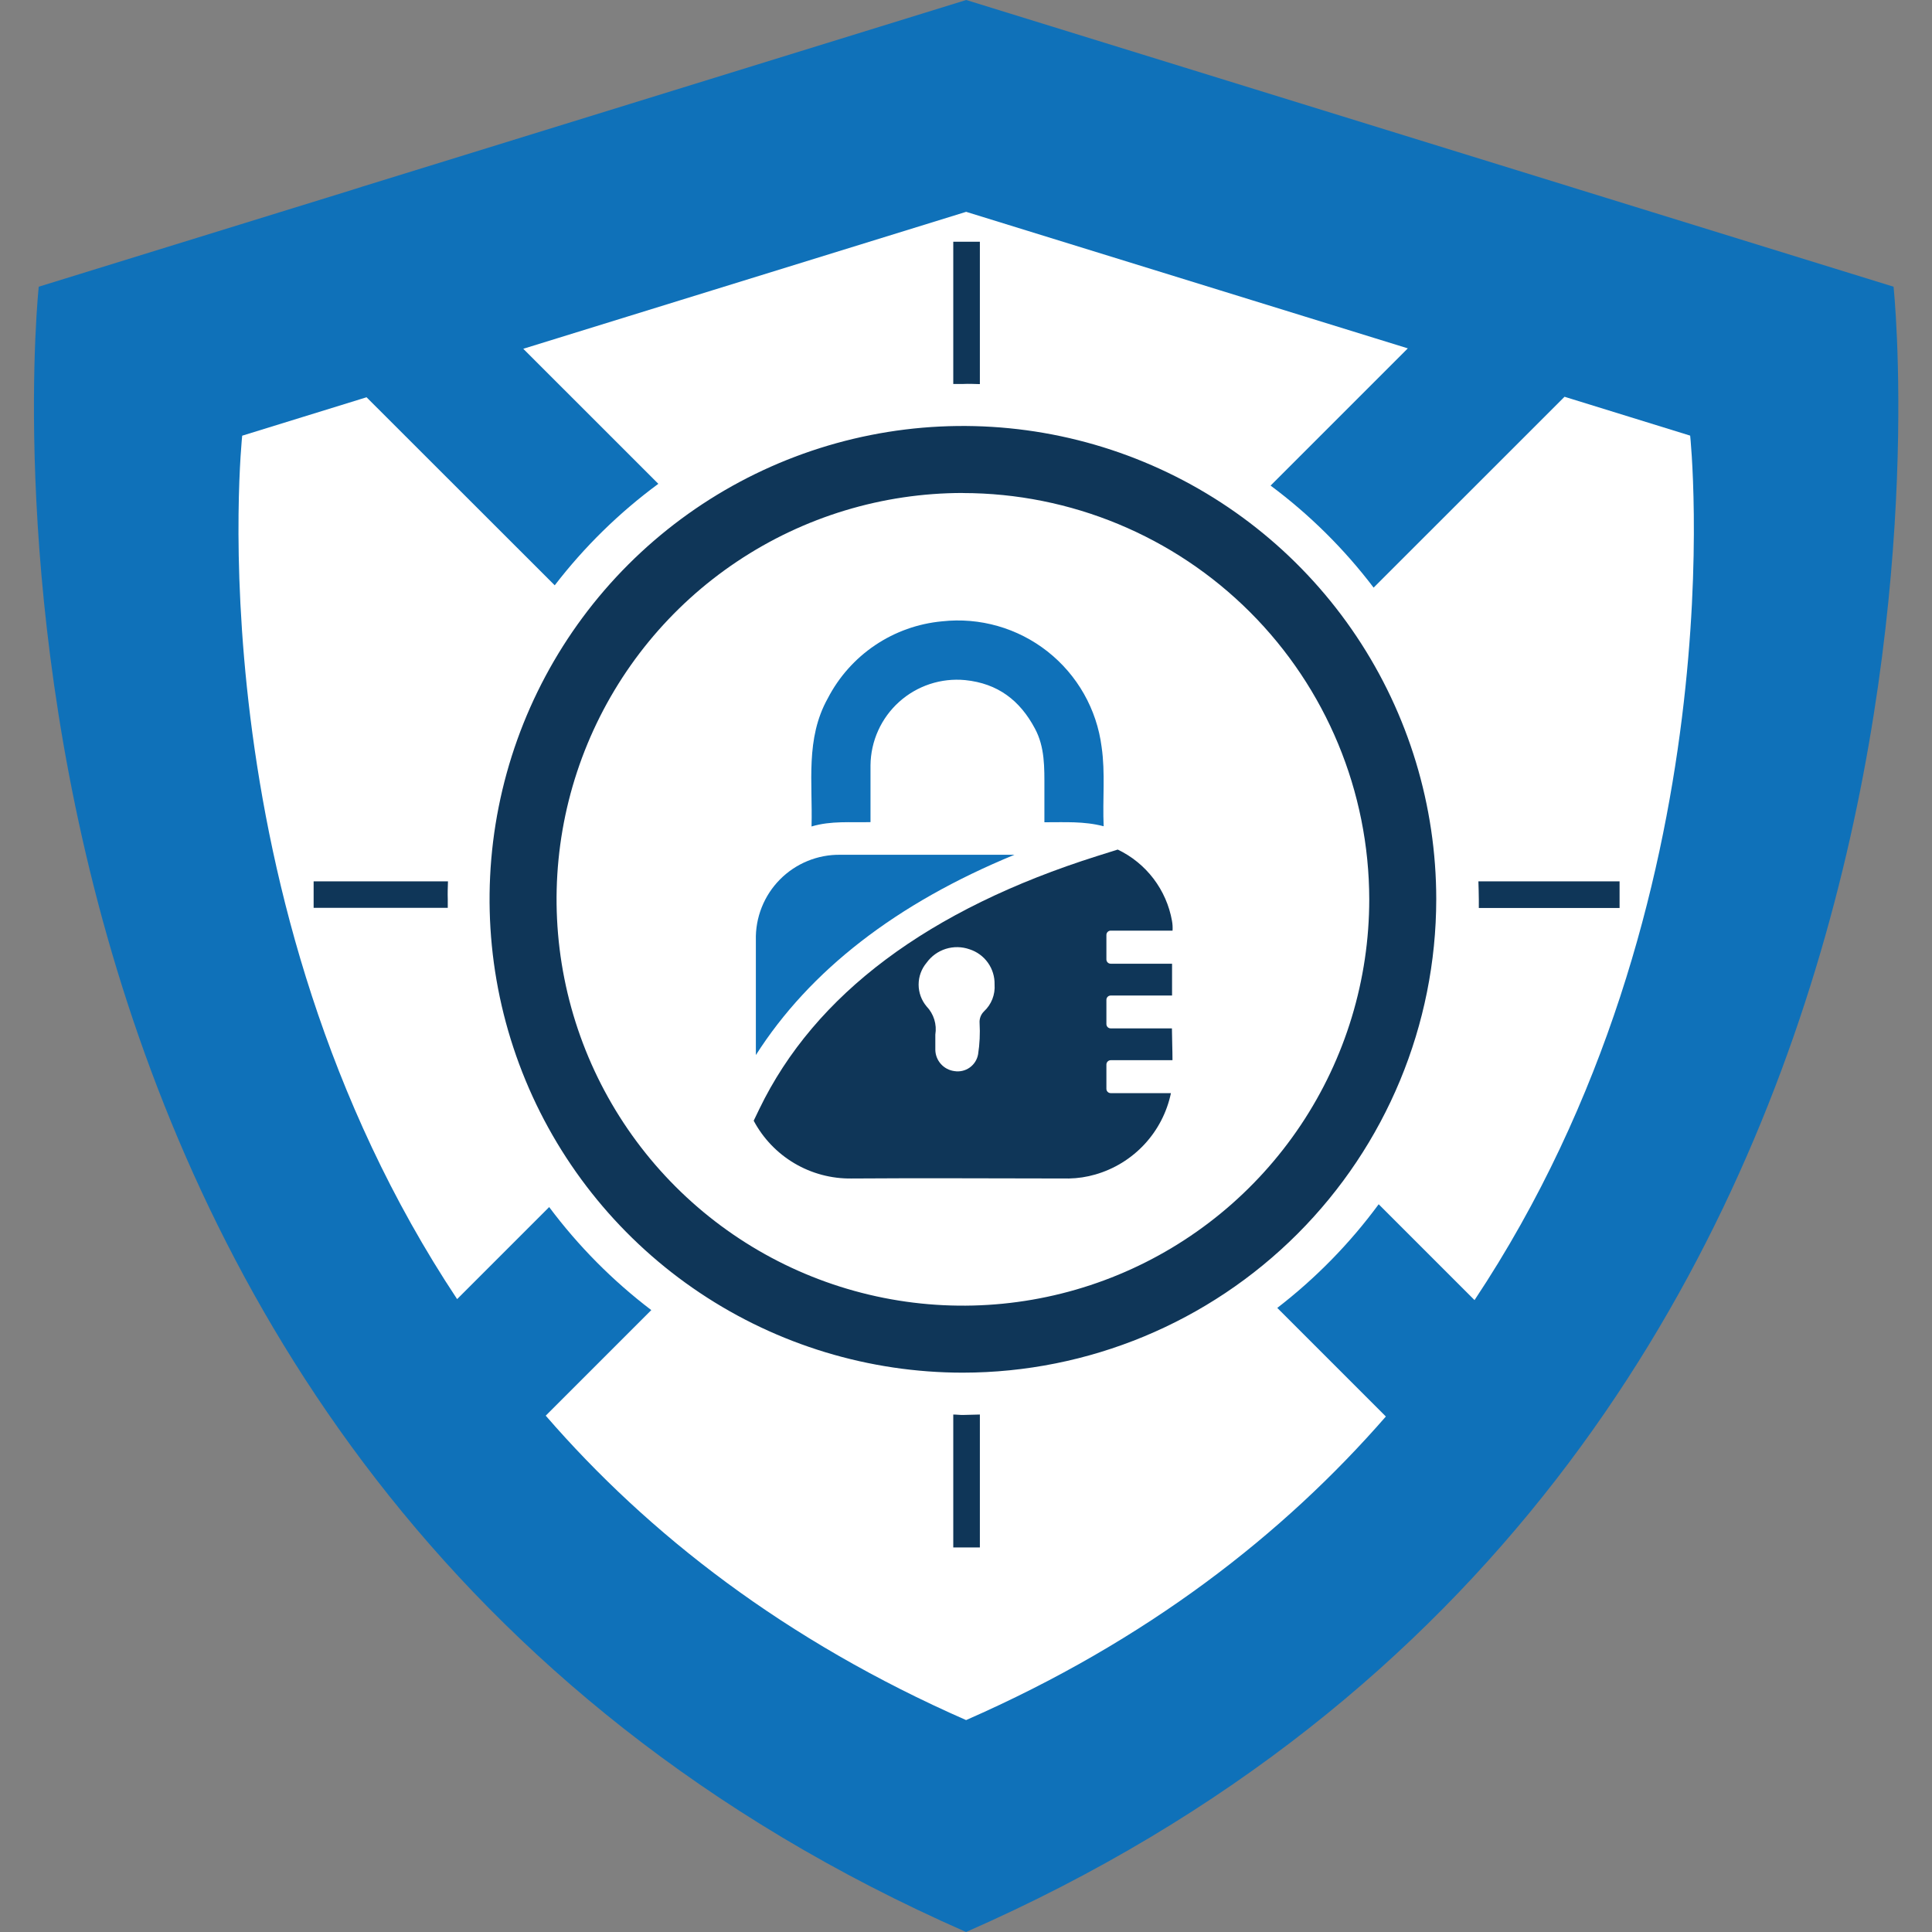 <svg width="512" height="512" viewBox="0 0 512 512" fill="none" xmlns="http://www.w3.org/2000/svg">
<rect x="0" y="0" width="512" height="512" fill="#808080" stroke="none"/>
<path d="M41.638 96.98L257.046 27.975L478.05 96.98L451.007 300.265L257.046 488.631L55.625 300.265L41.638 96.98Z" fill="white"/>
<path d="M252.626 374.866V410.096H259.675V374.866C258.202 374.866 256.747 374.978 255.255 374.978C254.379 374.997 253.502 374.866 252.626 374.866Z" fill="#0F3658"/>
<path d="M259.675 101.793V64.064H252.626V101.755C253.502 101.755 254.379 101.755 255.255 101.755C256.747 101.681 258.202 101.755 259.675 101.793Z" fill="#0F3658"/>
<path d="M391.904 238.329C391.904 239.112 391.904 239.858 391.904 240.623H429.205V233.573H391.792C391.83 235.158 391.904 236.744 391.904 238.329Z" fill="#0F3658"/>
<path d="M118.718 233.573H83.115V240.586H118.662C118.662 239.821 118.662 239.075 118.662 238.292C118.606 236.744 118.662 235.159 118.718 233.573Z" fill="#0F3658"/>
<path d="M93.205 50.355L10.268 75.98C10.268 75.98 -23.414 389.301 256.02 512C256.02 510.694 256.02 509.426 256.02 508.158C256.02 509.426 256.02 510.694 256.02 512C535.491 389.395 501.809 75.98 501.809 75.98L418.257 50.15L415.981 49.441L256.057 0C256.057 0 256.057 0.988 256.057 2.872C256.057 1.007 256.057 0 256.057 0L95.778 49.535L93.205 50.355ZM256.038 455.845C208.014 434.77 171.833 406.571 144.623 375.165L172.598 347.189C162.352 339.39 153.244 330.201 145.537 319.886L121.143 344.28C51 238.553 64.185 115.462 64.185 115.462L97.14 105.28L147.01 155.113C154.857 144.907 164.098 135.854 174.463 128.219L138.674 92.43L256.038 56.137L373.086 92.318L336.719 128.685C347.046 136.371 356.238 145.475 364.022 155.728L414.62 105.149L447.91 115.444C447.91 115.444 461.114 238.721 390.766 344.541L365.365 319.14C357.732 329.505 348.686 338.752 338.49 346.611L367.267 375.388C340.076 406.609 303.969 434.826 256.057 455.826" fill="#0F71B9"/>
<path d="M255.181 363.77C230.371 363.77 206.118 356.413 185.49 342.629C164.861 328.846 148.783 309.255 139.289 286.333C129.795 263.412 127.31 238.19 132.151 213.857C136.991 189.524 148.938 167.173 166.481 149.629C184.024 132.086 206.375 120.139 230.708 115.299C255.041 110.459 280.263 112.943 303.184 122.437C326.106 131.932 345.697 148.01 359.48 168.638C373.264 189.267 380.621 213.519 380.621 238.329C380.586 271.588 367.359 303.474 343.842 326.991C320.325 350.508 288.439 363.735 255.181 363.77ZM255.181 130.644C233.882 130.644 213.061 136.96 195.352 148.793C177.643 160.627 163.84 177.446 155.69 197.124C147.541 216.802 145.409 238.455 149.566 259.345C153.722 280.234 163.98 299.422 179.042 314.481C194.104 329.54 213.293 339.795 234.184 343.948C255.074 348.101 276.726 345.966 296.403 337.812C316.08 329.659 332.896 315.854 344.727 298.143C356.557 280.431 362.87 259.61 362.866 238.311C362.826 209.766 351.467 182.403 331.28 162.222C311.092 142.042 283.725 130.692 255.181 130.662V130.644Z" fill="#0F3658"/>
<path d="M292.481 218.97C287.24 217.59 282.205 217.926 276.777 217.907C276.777 214.867 276.777 211.864 276.777 208.88C276.777 203.453 276.927 198.007 274.26 193.065C270.287 185.605 264.431 181.11 255.777 180.234C252.618 179.931 249.431 180.289 246.417 181.283C243.403 182.278 240.629 183.888 238.27 186.012C235.912 188.136 234.02 190.726 232.716 193.619C231.411 196.513 230.723 199.646 230.693 202.819C230.693 207.724 230.693 212.629 230.693 217.87C225.397 218.019 220.324 217.459 215.064 219.026C215.4 207.407 213.386 195.788 219.373 185.064C222.302 179.398 226.609 174.559 231.899 170.993C237.188 167.428 243.29 165.25 249.642 164.661C259.649 163.553 269.692 166.421 277.605 172.649C285.517 178.876 290.665 187.963 291.94 197.951C292.947 204.871 292.164 211.808 292.481 218.97Z" fill="#0F71B9"/>
<path d="M294.346 246.628H310.739C310.794 245.761 310.744 244.891 310.59 244.036C309.867 239.971 308.186 236.137 305.685 232.851C303.184 229.566 299.937 226.923 296.211 225.144L290.877 226.822C246.117 240.94 215.941 263.488 201.245 293.869L199.734 297.002C202.23 301.687 205.968 305.594 210.537 308.295C215.107 310.995 220.332 312.386 225.639 312.314C244.849 312.165 264.058 312.314 283.287 312.314C285.654 312.269 288.006 311.911 290.28 311.251C295.264 309.818 299.762 307.053 303.291 303.255C306.821 299.456 309.247 294.767 310.311 289.691H294.346C294.195 289.691 294.046 289.661 293.906 289.603C293.767 289.545 293.641 289.459 293.535 289.352C293.429 289.244 293.346 289.116 293.29 288.976C293.234 288.836 293.206 288.686 293.208 288.535V282.138C293.206 281.986 293.233 281.835 293.289 281.694C293.345 281.553 293.428 281.424 293.534 281.315C293.64 281.206 293.766 281.119 293.905 281.058C294.044 280.998 294.194 280.966 294.346 280.963H310.721C310.721 278.166 310.59 275.368 310.572 272.533H294.346C294.195 272.533 294.046 272.503 293.906 272.445C293.767 272.387 293.641 272.301 293.535 272.194C293.429 272.086 293.346 271.958 293.29 271.818C293.234 271.678 293.206 271.528 293.208 271.377V264.98C293.206 264.829 293.234 264.679 293.29 264.539C293.346 264.399 293.429 264.271 293.535 264.164C293.641 264.056 293.767 263.97 293.906 263.912C294.046 263.854 294.195 263.824 294.346 263.824H310.609C310.609 261.026 310.609 258.229 310.609 255.394H294.346C294.195 255.394 294.046 255.364 293.906 255.306C293.767 255.247 293.641 255.162 293.535 255.054C293.429 254.947 293.346 254.819 293.29 254.679C293.234 254.539 293.206 254.389 293.208 254.238V247.822C293.201 247.668 293.225 247.514 293.278 247.369C293.332 247.225 293.415 247.093 293.521 246.981C293.628 246.87 293.756 246.781 293.897 246.72C294.039 246.659 294.192 246.628 294.346 246.628ZM260.776 268.02C260.363 268.421 260.044 268.908 259.841 269.446C259.638 269.985 259.556 270.561 259.601 271.135C259.76 273.889 259.628 276.652 259.209 279.378C258.963 280.802 258.164 282.07 256.987 282.909C255.81 283.747 254.35 284.086 252.924 283.854C251.553 283.677 250.291 283.016 249.364 281.99C248.437 280.964 247.908 279.641 247.87 278.259C247.87 277.103 247.87 275.928 247.87 274.175C248.089 272.837 247.994 271.467 247.593 270.172C247.191 268.877 246.495 267.694 245.558 266.715C244.192 265.094 243.444 263.043 243.444 260.924C243.444 258.805 244.192 256.754 245.558 255.133C246.814 253.389 248.602 252.099 250.653 251.457C252.704 250.815 254.908 250.855 256.934 251.571C258.9 252.199 260.609 253.447 261.806 255.128C263.003 256.809 263.623 258.833 263.573 260.896C263.669 262.217 263.468 263.543 262.984 264.776C262.5 266.009 261.745 267.117 260.776 268.02Z" fill="#0F3658"/>
<path d="M268.833 226.524C237.556 239.392 214.598 257.184 200.312 279.602V278.147C200.312 268.673 200.312 258.844 200.312 249.183C200.234 246.21 200.758 243.252 201.851 240.485C202.944 237.719 204.585 235.203 206.676 233.086C208.766 230.97 211.262 229.298 214.014 228.17C216.766 227.042 219.718 226.482 222.692 226.524H222.916C230.059 226.524 237.295 226.524 244.289 226.524H268.814H268.833Z" fill="#0F71B9"/>
</svg>
